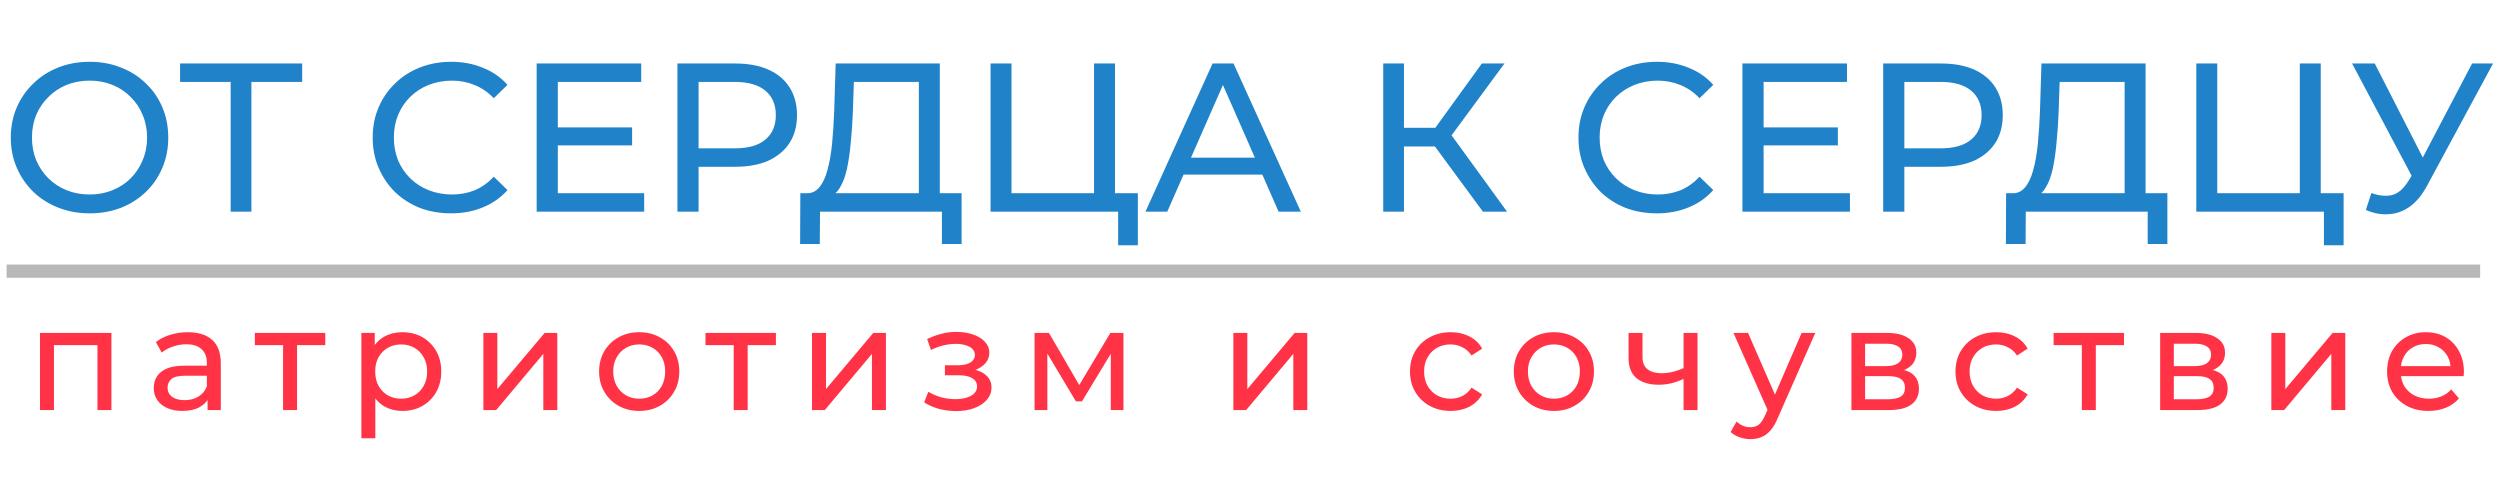 <?xml version="1.0" encoding="UTF-8"?> <svg xmlns="http://www.w3.org/2000/svg" width="189" height="38" viewBox="0 0 189 38" fill="none"><path d="M6.784 16.128C5.931 16.128 5.136 15.984 4.4 15.696C3.675 15.408 3.045 15.008 2.512 14.496C1.979 13.973 1.563 13.365 1.264 12.672C0.965 11.979 0.816 11.221 0.816 10.4C0.816 9.579 0.965 8.821 1.264 8.128C1.563 7.435 1.979 6.832 2.512 6.32C3.045 5.797 3.675 5.392 4.4 5.104C5.125 4.816 5.92 4.672 6.784 4.672C7.637 4.672 8.421 4.816 9.136 5.104C9.861 5.381 10.491 5.781 11.024 6.304C11.568 6.816 11.984 7.419 12.272 8.112C12.571 8.805 12.72 9.568 12.72 10.4C12.72 11.232 12.571 11.995 12.272 12.688C11.984 13.381 11.568 13.989 11.024 14.512C10.491 15.024 9.861 15.424 9.136 15.712C8.421 15.989 7.637 16.128 6.784 16.128ZM6.784 14.704C7.403 14.704 7.973 14.597 8.496 14.384C9.029 14.171 9.488 13.872 9.872 13.488C10.267 13.093 10.571 12.635 10.784 12.112C11.008 11.589 11.12 11.019 11.12 10.4C11.12 9.781 11.008 9.211 10.784 8.688C10.571 8.165 10.267 7.712 9.872 7.328C9.488 6.933 9.029 6.629 8.496 6.416C7.973 6.203 7.403 6.096 6.784 6.096C6.155 6.096 5.573 6.203 5.04 6.416C4.517 6.629 4.059 6.933 3.664 7.328C3.269 7.712 2.96 8.165 2.736 8.688C2.523 9.211 2.416 9.781 2.416 10.4C2.416 11.019 2.523 11.589 2.736 12.112C2.96 12.635 3.269 13.093 3.664 13.488C4.059 13.872 4.517 14.171 5.04 14.384C5.573 14.597 6.155 14.704 6.784 14.704ZM17.438 16V5.776L17.838 6.192H13.614V4.8H22.846V6.192H18.622L19.006 5.776V16H17.438ZM34.096 16.128C33.242 16.128 32.453 15.989 31.728 15.712C31.013 15.424 30.389 15.024 29.856 14.512C29.333 13.989 28.922 13.381 28.624 12.688C28.325 11.995 28.176 11.232 28.176 10.4C28.176 9.568 28.325 8.805 28.624 8.112C28.922 7.419 29.338 6.816 29.872 6.304C30.405 5.781 31.029 5.381 31.744 5.104C32.469 4.816 33.258 4.672 34.112 4.672C34.976 4.672 35.77 4.821 36.496 5.12C37.232 5.408 37.856 5.84 38.368 6.416L37.328 7.424C36.901 6.976 36.421 6.645 35.888 6.432C35.354 6.208 34.784 6.096 34.176 6.096C33.546 6.096 32.96 6.203 32.416 6.416C31.882 6.629 31.418 6.928 31.024 7.312C30.629 7.696 30.32 8.155 30.096 8.688C29.882 9.211 29.776 9.781 29.776 10.4C29.776 11.019 29.882 11.595 30.096 12.128C30.32 12.651 30.629 13.104 31.024 13.488C31.418 13.872 31.882 14.171 32.416 14.384C32.96 14.597 33.546 14.704 34.176 14.704C34.784 14.704 35.354 14.597 35.888 14.384C36.421 14.16 36.901 13.819 37.328 13.36L38.368 14.368C37.856 14.944 37.232 15.381 36.496 15.68C35.77 15.979 34.97 16.128 34.096 16.128ZM42.028 9.632H47.788V10.992H42.028V9.632ZM42.172 14.608H48.7V16H40.572V4.8H48.476V6.192H42.172V14.608ZM51.213 16V4.8H55.581C56.562 4.8 57.399 4.955 58.093 5.264C58.786 5.573 59.319 6.021 59.693 6.608C60.066 7.195 60.253 7.893 60.253 8.704C60.253 9.515 60.066 10.213 59.693 10.8C59.319 11.376 58.786 11.824 58.093 12.144C57.399 12.453 56.562 12.608 55.581 12.608H52.093L52.813 11.856V16H51.213ZM52.813 12.016L52.093 11.216H55.533C56.557 11.216 57.33 10.997 57.853 10.56C58.386 10.123 58.653 9.504 58.653 8.704C58.653 7.904 58.386 7.285 57.853 6.848C57.33 6.411 56.557 6.192 55.533 6.192H52.093L52.813 5.392V12.016ZM69.465 15.248V6.192H64.553L64.473 8.544C64.441 9.333 64.388 10.091 64.313 10.816C64.249 11.541 64.153 12.197 64.025 12.784C63.897 13.36 63.716 13.835 63.481 14.208C63.257 14.581 62.969 14.811 62.617 14.896L60.889 14.608C61.305 14.64 61.647 14.501 61.913 14.192C62.191 13.872 62.404 13.429 62.553 12.864C62.713 12.288 62.831 11.621 62.905 10.864C62.98 10.096 63.033 9.275 63.065 8.4L63.177 4.8H71.049V15.248H69.465ZM60.489 18.448L60.505 14.608H72.697V18.448H71.209V16H61.993L61.977 18.448H60.489ZM74.885 16V4.8H76.469V14.608H82.709V4.8H84.293V16H74.885ZM84.533 18.544V15.584L84.917 16H82.709V14.608H86.021V18.544H84.533ZM86.598 16L91.67 4.8H93.254L98.342 16H96.662L92.134 5.696H92.774L88.246 16H86.598ZM88.758 13.2L89.19 11.92H95.494L95.958 13.2H88.758ZM112.108 16L108.044 10.48L109.34 9.68L113.932 16H112.108ZM104.572 16V4.8H106.14V16H104.572ZM105.66 11.072V9.664H109.292V11.072H105.66ZM109.484 10.576L108.012 10.352L112.028 4.8H113.74L109.484 10.576ZM125.252 16.128C124.399 16.128 123.609 15.989 122.884 15.712C122.169 15.424 121.545 15.024 121.012 14.512C120.489 13.989 120.079 13.381 119.78 12.688C119.481 11.995 119.332 11.232 119.332 10.4C119.332 9.568 119.481 8.805 119.78 8.112C120.079 7.419 120.495 6.816 121.028 6.304C121.561 5.781 122.185 5.381 122.9 5.104C123.625 4.816 124.415 4.672 125.268 4.672C126.132 4.672 126.927 4.821 127.652 5.12C128.388 5.408 129.012 5.84 129.524 6.416L128.484 7.424C128.057 6.976 127.577 6.645 127.044 6.432C126.511 6.208 125.94 6.096 125.332 6.096C124.703 6.096 124.116 6.203 123.572 6.416C123.039 6.629 122.575 6.928 122.18 7.312C121.785 7.696 121.476 8.155 121.252 8.688C121.039 9.211 120.932 9.781 120.932 10.4C120.932 11.019 121.039 11.595 121.252 12.128C121.476 12.651 121.785 13.104 122.18 13.488C122.575 13.872 123.039 14.171 123.572 14.384C124.116 14.597 124.703 14.704 125.332 14.704C125.94 14.704 126.511 14.597 127.044 14.384C127.577 14.16 128.057 13.819 128.484 13.36L129.524 14.368C129.012 14.944 128.388 15.381 127.652 15.68C126.927 15.979 126.127 16.128 125.252 16.128ZM133.184 9.632H138.944V10.992H133.184V9.632ZM133.328 14.608H139.856V16H131.728V4.8H139.632V6.192H133.328V14.608ZM142.369 16V4.8H146.737C147.718 4.8 148.556 4.955 149.249 5.264C149.942 5.573 150.476 6.021 150.849 6.608C151.222 7.195 151.409 7.893 151.409 8.704C151.409 9.515 151.222 10.213 150.849 10.8C150.476 11.376 149.942 11.824 149.249 12.144C148.556 12.453 147.718 12.608 146.737 12.608H143.249L143.969 11.856V16H142.369ZM143.969 12.016L143.249 11.216H146.689C147.713 11.216 148.486 10.997 149.009 10.56C149.542 10.123 149.809 9.504 149.809 8.704C149.809 7.904 149.542 7.285 149.009 6.848C148.486 6.411 147.713 6.192 146.689 6.192H143.249L143.969 5.392V12.016ZM160.622 15.248V6.192H155.71L155.63 8.544C155.598 9.333 155.544 10.091 155.47 10.816C155.406 11.541 155.31 12.197 155.182 12.784C155.054 13.36 154.872 13.835 154.638 14.208C154.414 14.581 154.126 14.811 153.774 14.896L152.046 14.608C152.462 14.64 152.803 14.501 153.07 14.192C153.347 13.872 153.56 13.429 153.71 12.864C153.87 12.288 153.987 11.621 154.062 10.864C154.136 10.096 154.19 9.275 154.222 8.4L154.334 4.8H162.206V15.248H160.622ZM151.646 18.448L151.662 14.608H163.854V18.448H162.366V16H153.15L153.134 18.448H151.646ZM166.041 16V4.8H167.625V14.608H173.865V4.8H175.449V16H166.041ZM175.689 18.544V15.584L176.073 16H173.865V14.608H177.177V18.544H175.689ZM179.275 14.592C179.829 14.795 180.341 14.848 180.811 14.752C181.28 14.645 181.701 14.288 182.075 13.68L182.619 12.816L182.779 12.64L186.891 4.8H188.475L183.499 14.016C183.125 14.72 182.688 15.253 182.187 15.616C181.696 15.968 181.163 16.16 180.587 16.192C180.021 16.235 179.445 16.128 178.859 15.872L179.275 14.592ZM182.731 14.064L177.819 4.8H179.531L183.611 12.784L182.731 14.064Z" fill="#2082C8"></path><path d="M3.023 31V25.17H8.424V31H7.368V25.83L7.621 26.094H3.826L4.079 25.83V31H3.023ZM15.692 31V29.768L15.637 29.537V27.436C15.637 26.989 15.505 26.644 15.241 26.402C14.985 26.153 14.596 26.028 14.075 26.028C13.731 26.028 13.393 26.087 13.063 26.204C12.733 26.314 12.455 26.464 12.227 26.655L11.787 25.863C12.088 25.621 12.447 25.438 12.865 25.313C13.291 25.181 13.734 25.115 14.196 25.115C14.996 25.115 15.612 25.309 16.044 25.698C16.477 26.087 16.693 26.681 16.693 27.48V31H15.692ZM13.778 31.066C13.346 31.066 12.964 30.993 12.634 30.846C12.312 30.699 12.062 30.498 11.886 30.241C11.71 29.977 11.622 29.68 11.622 29.35C11.622 29.035 11.696 28.749 11.842 28.492C11.996 28.235 12.242 28.03 12.579 27.876C12.924 27.722 13.386 27.645 13.965 27.645H15.813V28.404H14.009C13.481 28.404 13.126 28.492 12.942 28.668C12.759 28.844 12.667 29.057 12.667 29.306C12.667 29.592 12.781 29.823 13.008 29.999C13.236 30.168 13.551 30.252 13.954 30.252C14.35 30.252 14.695 30.164 14.988 29.988C15.289 29.812 15.505 29.555 15.637 29.218L15.846 29.944C15.707 30.289 15.461 30.564 15.109 30.769C14.757 30.967 14.314 31.066 13.778 31.066ZM21.4 31V25.819L21.664 26.094H19.266V25.17H24.59V26.094H22.203L22.456 25.819V31H21.4ZM30.411 31.066C29.927 31.066 29.483 30.956 29.08 30.736C28.684 30.509 28.365 30.175 28.123 29.735C27.888 29.295 27.771 28.745 27.771 28.085C27.771 27.425 27.884 26.875 28.112 26.435C28.346 25.995 28.662 25.665 29.058 25.445C29.461 25.225 29.912 25.115 30.411 25.115C30.983 25.115 31.489 25.24 31.929 25.489C32.369 25.738 32.717 26.087 32.974 26.534C33.23 26.974 33.359 27.491 33.359 28.085C33.359 28.679 33.23 29.2 32.974 29.647C32.717 30.094 32.369 30.443 31.929 30.692C31.489 30.941 30.983 31.066 30.411 31.066ZM27.32 33.134V25.17H28.332V26.743L28.266 28.096L28.376 29.449V33.134H27.32ZM30.323 30.142C30.697 30.142 31.03 30.058 31.324 29.889C31.624 29.72 31.859 29.482 32.028 29.174C32.204 28.859 32.292 28.496 32.292 28.085C32.292 27.667 32.204 27.308 32.028 27.007C31.859 26.699 31.624 26.461 31.324 26.292C31.03 26.123 30.697 26.039 30.323 26.039C29.956 26.039 29.622 26.123 29.322 26.292C29.028 26.461 28.794 26.699 28.618 27.007C28.449 27.308 28.365 27.667 28.365 28.085C28.365 28.496 28.449 28.859 28.618 29.174C28.794 29.482 29.028 29.72 29.322 29.889C29.622 30.058 29.956 30.142 30.323 30.142ZM36.543 31V25.17H37.599V29.416L41.174 25.17H42.131V31H41.075V26.754L37.511 31H36.543ZM48.328 31.066C47.741 31.066 47.22 30.938 46.766 30.681C46.311 30.424 45.952 30.072 45.688 29.625C45.424 29.17 45.292 28.657 45.292 28.085C45.292 27.506 45.424 26.992 45.688 26.545C45.952 26.098 46.311 25.749 46.766 25.5C47.22 25.243 47.741 25.115 48.328 25.115C48.907 25.115 49.424 25.243 49.879 25.5C50.341 25.749 50.7 26.098 50.957 26.545C51.221 26.985 51.353 27.498 51.353 28.085C51.353 28.664 51.221 29.178 50.957 29.625C50.7 30.072 50.341 30.424 49.879 30.681C49.424 30.938 48.907 31.066 48.328 31.066ZM48.328 30.142C48.702 30.142 49.035 30.058 49.329 29.889C49.629 29.72 49.864 29.482 50.033 29.174C50.201 28.859 50.286 28.496 50.286 28.085C50.286 27.667 50.201 27.308 50.033 27.007C49.864 26.699 49.629 26.461 49.329 26.292C49.035 26.123 48.702 26.039 48.328 26.039C47.954 26.039 47.62 26.123 47.327 26.292C47.033 26.461 46.799 26.699 46.623 27.007C46.447 27.308 46.359 27.667 46.359 28.085C46.359 28.496 46.447 28.859 46.623 29.174C46.799 29.482 47.033 29.72 47.327 29.889C47.62 30.058 47.954 30.142 48.328 30.142ZM55.468 31V25.819L55.732 26.094H53.334V25.17H58.658V26.094H56.271L56.524 25.819V31H55.468ZM61.388 31V25.17H62.444V29.416L66.019 25.17H66.975V31H65.919V26.754L62.355 31H61.388ZM72.284 31.077C71.844 31.077 71.411 31.022 70.986 30.912C70.567 30.795 70.194 30.63 69.864 30.417L70.183 29.614C70.461 29.79 70.78 29.929 71.139 30.032C71.499 30.127 71.862 30.175 72.228 30.175C72.566 30.175 72.856 30.135 73.097 30.054C73.347 29.973 73.537 29.863 73.669 29.724C73.802 29.577 73.868 29.409 73.868 29.218C73.868 28.947 73.746 28.738 73.504 28.591C73.263 28.444 72.925 28.371 72.493 28.371H71.436V27.612H72.427C72.683 27.612 72.907 27.583 73.097 27.524C73.288 27.465 73.435 27.377 73.537 27.26C73.647 27.135 73.703 26.992 73.703 26.831C73.703 26.655 73.64 26.505 73.516 26.38C73.391 26.255 73.215 26.16 72.987 26.094C72.767 26.028 72.507 25.995 72.207 25.995C71.913 26.002 71.612 26.043 71.305 26.116C71.004 26.189 70.696 26.303 70.38 26.457L70.094 25.632C70.447 25.463 70.791 25.335 71.129 25.247C71.473 25.152 71.814 25.1 72.151 25.093C72.657 25.078 73.109 25.137 73.504 25.269C73.9 25.394 74.212 25.577 74.439 25.819C74.674 26.061 74.791 26.347 74.791 26.677C74.791 26.956 74.704 27.205 74.528 27.425C74.352 27.638 74.117 27.806 73.823 27.931C73.53 28.056 73.193 28.118 72.811 28.118L72.856 27.865C73.508 27.865 74.022 27.993 74.395 28.25C74.769 28.507 74.957 28.855 74.957 29.295C74.957 29.647 74.839 29.959 74.605 30.23C74.37 30.494 74.051 30.703 73.647 30.857C73.251 31.004 72.797 31.077 72.284 31.077ZM78.212 31V25.17H79.301L81.809 29.482H81.369L83.943 25.17H84.933V31H83.976V26.358L84.152 26.457L81.798 30.34H81.336L78.971 26.38L79.18 26.336V31H78.212ZM93.242 31V25.17H94.298V29.416L97.873 25.17H98.83V31H97.774V26.754L94.21 31H93.242ZM109.675 31.066C109.081 31.066 108.549 30.938 108.08 30.681C107.618 30.424 107.255 30.072 106.991 29.625C106.727 29.178 106.595 28.664 106.595 28.085C106.595 27.506 106.727 26.992 106.991 26.545C107.255 26.098 107.618 25.749 108.08 25.5C108.549 25.243 109.081 25.115 109.675 25.115C110.203 25.115 110.672 25.221 111.083 25.434C111.501 25.639 111.824 25.947 112.051 26.358L111.248 26.875C111.057 26.589 110.823 26.38 110.544 26.248C110.273 26.109 109.979 26.039 109.664 26.039C109.283 26.039 108.942 26.123 108.641 26.292C108.34 26.461 108.102 26.699 107.926 27.007C107.75 27.308 107.662 27.667 107.662 28.085C107.662 28.503 107.75 28.866 107.926 29.174C108.102 29.482 108.34 29.72 108.641 29.889C108.942 30.058 109.283 30.142 109.664 30.142C109.979 30.142 110.273 30.076 110.544 29.944C110.823 29.805 111.057 29.592 111.248 29.306L112.051 29.812C111.824 30.215 111.501 30.527 111.083 30.747C110.672 30.96 110.203 31.066 109.675 31.066ZM117.479 31.066C116.893 31.066 116.372 30.938 115.917 30.681C115.463 30.424 115.103 30.072 114.839 29.625C114.575 29.17 114.443 28.657 114.443 28.085C114.443 27.506 114.575 26.992 114.839 26.545C115.103 26.098 115.463 25.749 115.917 25.5C116.372 25.243 116.893 25.115 117.479 25.115C118.059 25.115 118.576 25.243 119.03 25.5C119.492 25.749 119.852 26.098 120.108 26.545C120.372 26.985 120.504 27.498 120.504 28.085C120.504 28.664 120.372 29.178 120.108 29.625C119.852 30.072 119.492 30.424 119.03 30.681C118.576 30.938 118.059 31.066 117.479 31.066ZM117.479 30.142C117.853 30.142 118.187 30.058 118.48 29.889C118.781 29.72 119.016 29.482 119.184 29.174C119.353 28.859 119.437 28.496 119.437 28.085C119.437 27.667 119.353 27.308 119.184 27.007C119.016 26.699 118.781 26.461 118.48 26.292C118.187 26.123 117.853 26.039 117.479 26.039C117.105 26.039 116.772 26.123 116.478 26.292C116.185 26.461 115.95 26.699 115.774 27.007C115.598 27.308 115.51 27.667 115.51 28.085C115.51 28.496 115.598 28.859 115.774 29.174C115.95 29.482 116.185 29.72 116.478 29.889C116.772 30.058 117.105 30.142 117.479 30.142ZM127.353 28.613C127.045 28.76 126.726 28.877 126.396 28.965C126.074 29.046 125.74 29.086 125.395 29.086C124.691 29.086 124.134 28.921 123.723 28.591C123.32 28.261 123.118 27.751 123.118 27.062V25.17H124.174V26.996C124.174 27.414 124.303 27.722 124.559 27.92C124.823 28.118 125.175 28.217 125.615 28.217C125.894 28.217 126.18 28.18 126.473 28.107C126.774 28.034 127.067 27.931 127.353 27.799V28.613ZM127.276 31V25.17H128.332V31H127.276ZM132.329 33.2C132.051 33.2 131.779 33.152 131.515 33.057C131.251 32.969 131.024 32.837 130.833 32.661L131.284 31.869C131.431 32.008 131.592 32.115 131.768 32.188C131.944 32.261 132.131 32.298 132.329 32.298C132.586 32.298 132.799 32.232 132.967 32.1C133.136 31.968 133.294 31.733 133.44 31.396L133.803 30.593L133.913 30.461L136.201 25.17H137.235L134.408 31.583C134.24 31.994 134.049 32.316 133.836 32.551C133.631 32.786 133.404 32.951 133.154 33.046C132.905 33.149 132.63 33.2 132.329 33.2ZM133.715 31.187L131.053 25.17H132.153L134.419 30.362L133.715 31.187ZM139.967 31V25.17H142.673C143.355 25.17 143.89 25.302 144.279 25.566C144.675 25.823 144.873 26.189 144.873 26.666C144.873 27.143 144.686 27.513 144.312 27.777C143.945 28.034 143.457 28.162 142.849 28.162L143.014 27.876C143.71 27.876 144.227 28.004 144.565 28.261C144.902 28.518 145.071 28.895 145.071 29.394C145.071 29.9 144.88 30.296 144.499 30.582C144.125 30.861 143.549 31 142.772 31H139.967ZM141.001 30.186H142.695C143.135 30.186 143.465 30.12 143.685 29.988C143.905 29.849 144.015 29.629 144.015 29.328C144.015 29.02 143.912 28.796 143.707 28.657C143.509 28.51 143.193 28.437 142.761 28.437H141.001V30.186ZM141.001 27.678H142.585C142.988 27.678 143.292 27.605 143.498 27.458C143.71 27.304 143.817 27.091 143.817 26.82C143.817 26.541 143.71 26.332 143.498 26.193C143.292 26.054 142.988 25.984 142.585 25.984H141.001V27.678ZM150.914 31.066C150.32 31.066 149.789 30.938 149.319 30.681C148.857 30.424 148.494 30.072 148.23 29.625C147.966 29.178 147.834 28.664 147.834 28.085C147.834 27.506 147.966 26.992 148.23 26.545C148.494 26.098 148.857 25.749 149.319 25.5C149.789 25.243 150.32 25.115 150.914 25.115C151.442 25.115 151.912 25.221 152.322 25.434C152.74 25.639 153.063 25.947 153.29 26.358L152.487 26.875C152.297 26.589 152.062 26.38 151.783 26.248C151.512 26.109 151.219 26.039 150.903 26.039C150.522 26.039 150.181 26.123 149.88 26.292C149.58 26.461 149.341 26.699 149.165 27.007C148.989 27.308 148.901 27.667 148.901 28.085C148.901 28.503 148.989 28.866 149.165 29.174C149.341 29.482 149.58 29.72 149.88 29.889C150.181 30.058 150.522 30.142 150.903 30.142C151.219 30.142 151.512 30.076 151.783 29.944C152.062 29.805 152.297 29.592 152.487 29.306L153.29 29.812C153.063 30.215 152.74 30.527 152.322 30.747C151.912 30.96 151.442 31.066 150.914 31.066ZM157.387 31V25.819L157.651 26.094H155.253V25.17H160.577V26.094H158.19L158.443 25.819V31H157.387ZM163.307 31V25.17H166.013C166.695 25.17 167.231 25.302 167.619 25.566C168.015 25.823 168.213 26.189 168.213 26.666C168.213 27.143 168.026 27.513 167.652 27.777C167.286 28.034 166.798 28.162 166.189 28.162L166.354 27.876C167.051 27.876 167.568 28.004 167.905 28.261C168.243 28.518 168.411 28.895 168.411 29.394C168.411 29.9 168.221 30.296 167.839 30.582C167.465 30.861 166.89 31 166.112 31H163.307ZM164.341 30.186H166.035C166.475 30.186 166.805 30.12 167.025 29.988C167.245 29.849 167.355 29.629 167.355 29.328C167.355 29.02 167.253 28.796 167.047 28.657C166.849 28.51 166.534 28.437 166.101 28.437H164.341V30.186ZM164.341 27.678H165.925C166.329 27.678 166.633 27.605 166.838 27.458C167.051 27.304 167.157 27.091 167.157 26.82C167.157 26.541 167.051 26.332 166.838 26.193C166.633 26.054 166.329 25.984 165.925 25.984H164.341V27.678ZM171.714 31V25.17H172.77V29.416L176.345 25.17H177.302V31H176.246V26.754L172.682 31H171.714ZM183.598 31.066C182.974 31.066 182.424 30.938 181.948 30.681C181.478 30.424 181.112 30.072 180.848 29.625C180.591 29.178 180.463 28.664 180.463 28.085C180.463 27.506 180.587 26.992 180.837 26.545C181.093 26.098 181.442 25.749 181.882 25.5C182.329 25.243 182.831 25.115 183.389 25.115C183.953 25.115 184.452 25.24 184.885 25.489C185.317 25.738 185.655 26.09 185.897 26.545C186.146 26.992 186.271 27.517 186.271 28.118C186.271 28.162 186.267 28.213 186.26 28.272C186.26 28.331 186.256 28.386 186.249 28.437H181.288V27.678H185.699L185.27 27.942C185.277 27.568 185.2 27.234 185.039 26.941C184.877 26.648 184.654 26.42 184.368 26.259C184.089 26.09 183.763 26.006 183.389 26.006C183.022 26.006 182.696 26.09 182.41 26.259C182.124 26.42 181.9 26.651 181.739 26.952C181.577 27.245 181.497 27.583 181.497 27.964V28.14C181.497 28.529 181.585 28.877 181.761 29.185C181.944 29.486 182.197 29.72 182.52 29.889C182.842 30.058 183.213 30.142 183.631 30.142C183.975 30.142 184.287 30.083 184.566 29.966C184.852 29.849 185.101 29.673 185.314 29.438L185.897 30.12C185.633 30.428 185.303 30.663 184.907 30.824C184.518 30.985 184.082 31.066 183.598 31.066Z" fill="#FF3345"></path><path d="M0.5 20.5H187.5" stroke="#B8B8B8"></path></svg> 
